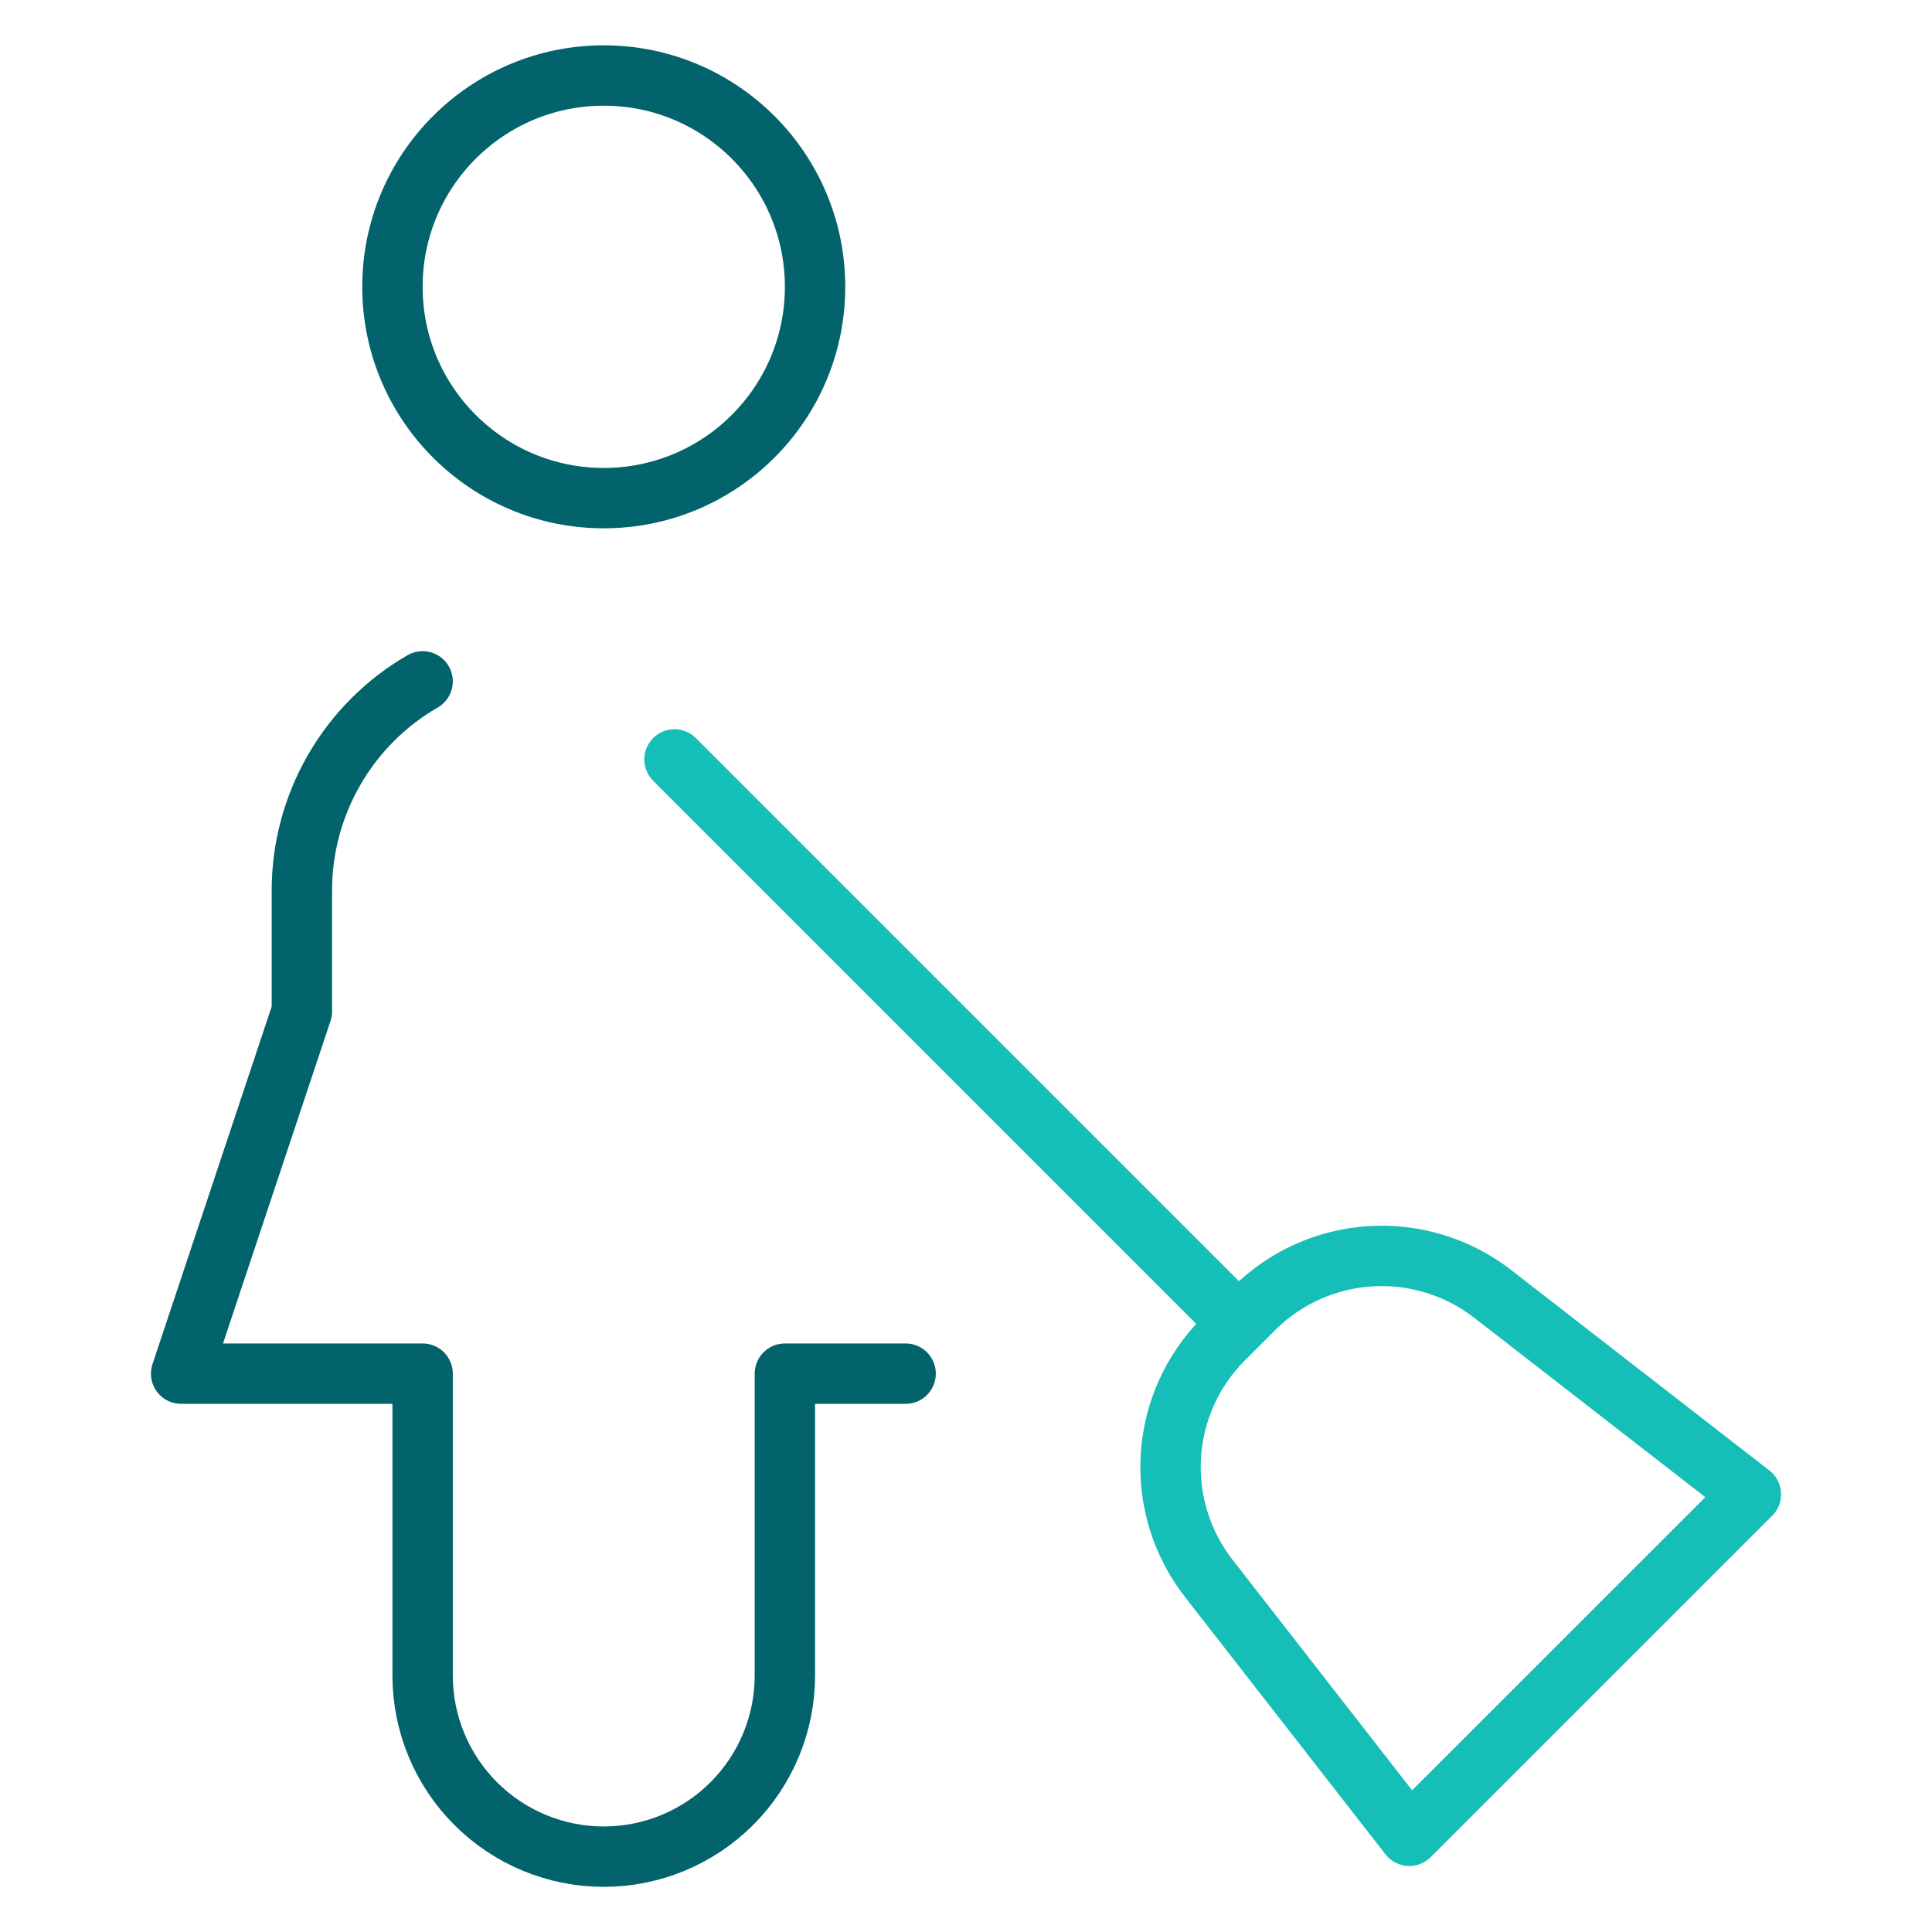 <svg width="48" height="48" viewBox="0 0 48 48" fill="none" xmlns="http://www.w3.org/2000/svg">
<path d="M15 12.376C17.899 12.376 20.25 10.025 20.25 7.126C20.25 4.226 17.899 1.876 15 1.876C12.101 1.876 9.75 4.226 9.75 7.126C9.75 10.025 12.101 12.376 15 12.376Z" stroke="#02636C" stroke-width="1.5" stroke-linecap="round" stroke-linejoin="round"/>
<path d="M10.5 16.928C9.587 17.455 8.83 18.213 8.303 19.126C7.776 20.039 7.499 21.074 7.5 22.128V25.128L4.5 34.128H10.5V41.628C10.5 42.822 10.974 43.966 11.818 44.81C12.662 45.654 13.806 46.128 15 46.128C16.194 46.128 17.338 45.654 18.182 44.81C19.026 43.966 19.5 42.822 19.5 41.628V34.128H22.5" stroke="#02636C" stroke-width="1.5" stroke-linecap="round" stroke-linejoin="round"/>
<path d="M43.5 37.126L35.014 45.61L30.028 39.21C29.355 38.344 29.021 37.262 29.09 36.167C29.158 35.073 29.624 34.041 30.4 33.266L31.146 32.52C31.921 31.744 32.953 31.279 34.048 31.211C35.142 31.143 36.224 31.477 37.09 32.15L43.5 37.126Z" stroke="#15BEB6" stroke-width="1.5" stroke-linecap="round" stroke-linejoin="round"/>
<path d="M30.772 32.882L16.758 18.868" stroke="#15BEB6" stroke-width="1.5" stroke-linecap="round" stroke-linejoin="round"/>
</svg>
